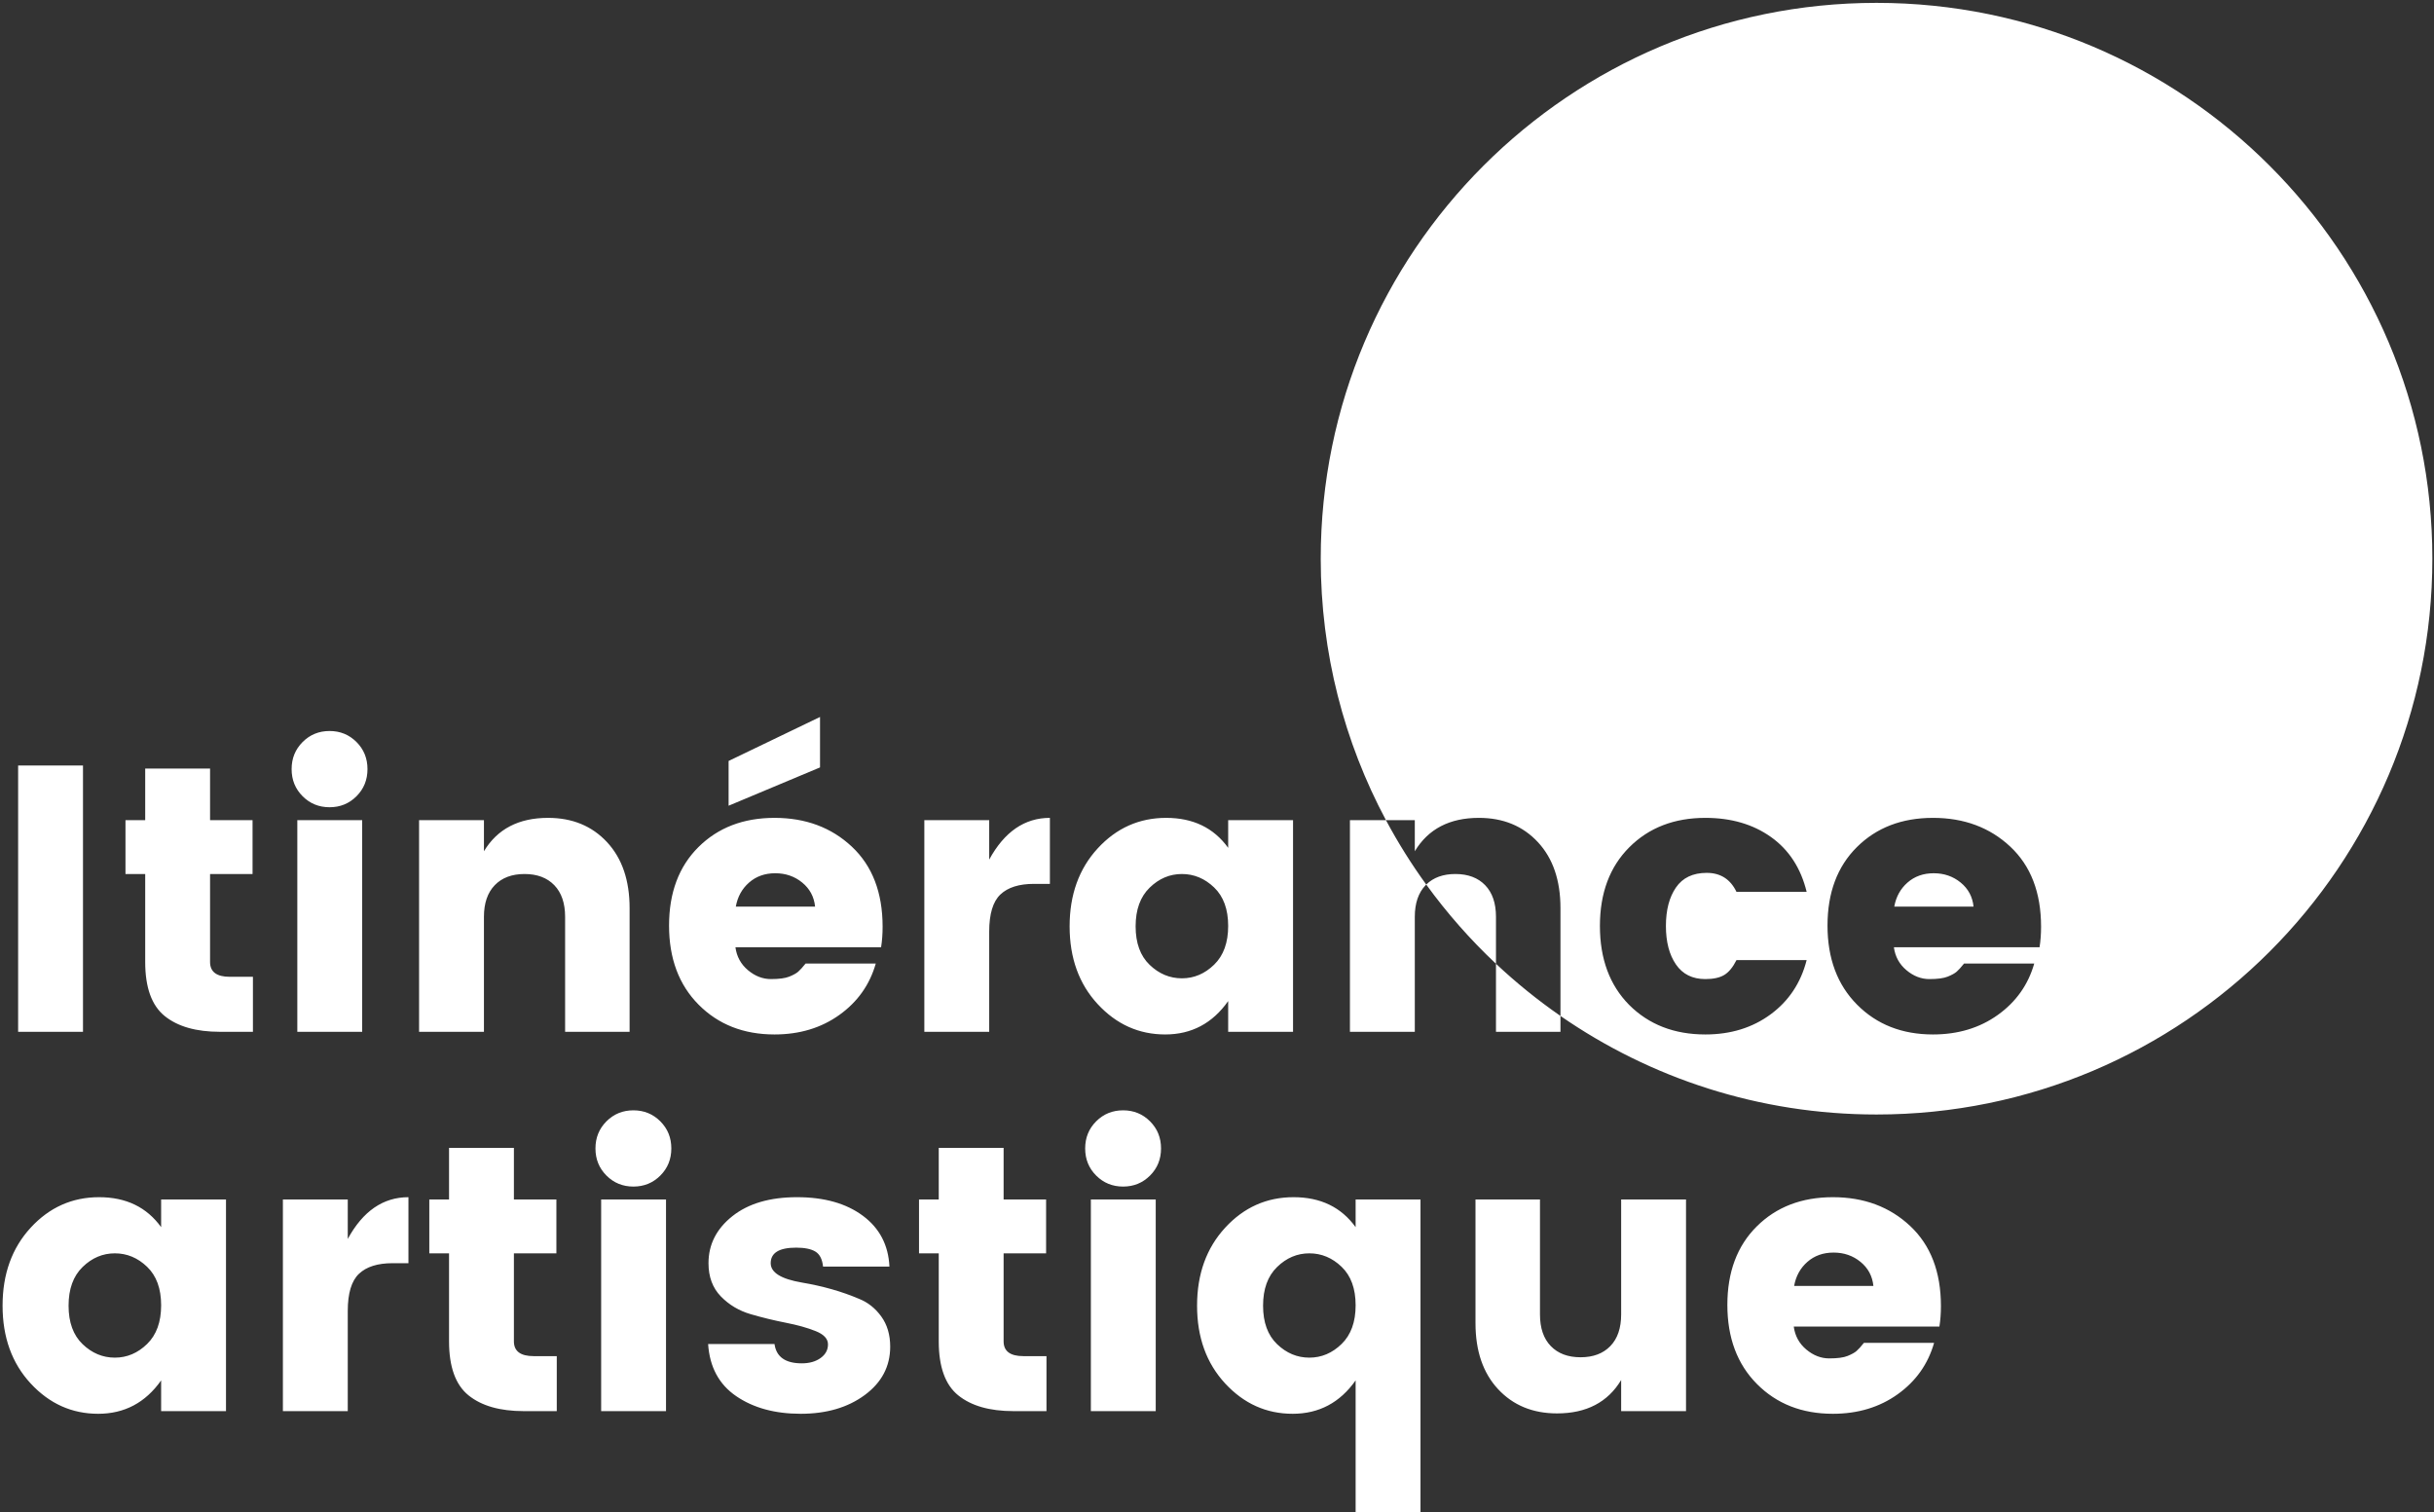 <?xml version="1.0" encoding="UTF-8"?>
<svg width="462px" height="287px" viewBox="0 0 462 287" version="1.1" xmlns="http://www.w3.org/2000/svg" xmlns:xlink="http://www.w3.org/1999/xlink">
    <rect x="0" y="0" width="462" height="287" fill="#333333" stroke="none"/>
    <!-- Generator: Sketch 51.3 (57544) - http://www.bohemiancoding.com/sketch -->
    <title>Combined Shape</title>
    <desc>Created with Sketch.</desc>
    <defs></defs>
    <g id="Logos" stroke="none" stroke-width="1" fill="none" fill-rule="evenodd">
        <path d="M296.193,192.836 L296.193,195.848 L283.953,195.848 L283.953,182.936 C279.083,178.358 274.648,173.324 270.716,167.9 C270.676,167.94 270.637,167.98 270.597,168.02 C269.229,169.436 268.545,171.44 268.545,174.032 L268.545,195.848 L256.233,195.848 L256.233,155.672 L263.067,155.672 C255.167,140.88 250.689,123.985 250.689,106.044 C250.689,47.778 297.923,0.544 356.189,0.544 C414.455,0.544 461.689,47.778 461.689,106.044 C461.689,164.31 414.455,211.544 356.189,211.544 C333.901,211.544 313.227,204.632 296.193,192.836 Z M3.441,195.848 L3.441,145.304 L15.753,145.304 L15.753,195.848 L3.441,195.848 Z M43.617,185.408 L48.009,185.408 L48.009,195.848 L41.745,195.848 C37.233,195.848 33.741,194.852 31.269,192.86 C28.797,190.868 27.561,187.448 27.561,182.6 L27.561,165.896 L23.817,165.896 L23.817,155.672 L27.561,155.672 L27.561,145.88 L39.873,145.88 L39.873,155.672 L47.937,155.672 L47.937,165.896 L39.873,165.896 L39.873,182.6 C39.873,184.472 41.121,185.408 43.617,185.408 Z M67.665,151.136 C66.273,152.528 64.569,153.224 62.553,153.224 C60.537,153.224 58.833,152.528 57.441,151.136 C56.049,149.744 55.353,148.028 55.353,145.988 C55.353,143.948 56.049,142.232 57.441,140.84 C58.833,139.448 60.537,138.752 62.553,138.752 C64.569,138.752 66.273,139.448 67.665,140.84 C69.057,142.232 69.753,143.948 69.753,145.988 C69.753,148.028 69.057,149.744 67.665,151.136 Z M56.433,195.848 L56.433,155.672 L68.745,155.672 L68.745,195.848 L56.433,195.848 Z M91.857,155.672 L91.857,161.576 C94.401,157.352 98.457,155.24 104.025,155.24 C108.633,155.24 112.365,156.776 115.221,159.848 C118.077,162.92 119.505,167.096 119.505,172.376 L119.505,195.848 L107.265,195.848 L107.265,174.032 C107.265,171.44 106.581,169.436 105.213,168.02 C103.845,166.604 101.961,165.896 99.561,165.896 C97.161,165.896 95.277,166.604 93.909,168.02 C92.541,169.436 91.857,171.44 91.857,174.032 L91.857,195.848 L79.545,195.848 L79.545,155.672 L91.857,155.672 Z M147.009,196.352 C141.153,196.352 136.353,194.468 132.609,190.7 C128.865,186.932 126.993,181.928 126.993,175.688 C126.993,169.448 128.853,164.48 132.573,160.784 C136.293,157.088 141.105,155.24 147.009,155.24 C152.913,155.24 157.809,157.064 161.697,160.712 C165.585,164.36 167.529,169.424 167.529,175.904 C167.529,177.296 167.433,178.592 167.241,179.792 L139.593,179.792 C139.833,181.568 140.625,183.02 141.969,184.148 C143.313,185.276 144.765,185.84 146.325,185.84 C147.885,185.84 149.049,185.684 149.817,185.372 C150.585,185.06 151.149,184.748 151.509,184.436 C151.869,184.124 152.337,183.608 152.913,182.888 L166.233,182.888 C165.081,186.92 162.777,190.172 159.321,192.644 C155.865,195.116 151.761,196.352 147.009,196.352 Z M154.713,172.088 C154.521,170.216 153.705,168.692 152.265,167.516 C150.825,166.34 149.121,165.752 147.153,165.752 C145.185,165.752 143.529,166.34 142.185,167.516 C140.841,168.692 140.001,170.216 139.665,172.088 L154.713,172.088 Z M155.649,136.088 L155.649,145.664 L138.297,152.936 L138.297,144.44 L155.649,136.088 Z M187.761,155.672 L187.761,163.16 C190.641,157.88 194.481,155.24 199.281,155.24 L199.281,167.768 L196.257,167.768 C193.425,167.768 191.301,168.44 189.885,169.784 C188.469,171.128 187.761,173.48 187.761,176.84 L187.761,195.848 L175.449,195.848 L175.449,155.672 L187.761,155.672 Z M208.353,190.592 C204.801,186.752 203.025,181.832 203.025,175.832 C203.025,169.832 204.801,164.9 208.353,161.036 C211.905,157.172 216.237,155.24 221.349,155.24 C226.461,155.24 230.385,157.136 233.121,160.928 L233.121,155.672 L245.433,155.672 L245.433,195.848 L233.121,195.848 L233.121,190.016 C230.145,194.24 226.161,196.352 221.169,196.352 C216.177,196.352 211.905,194.432 208.353,190.592 Z M230.457,183.104 C232.233,181.376 233.121,178.928 233.121,175.76 C233.121,172.592 232.233,170.156 230.457,168.452 C228.681,166.748 226.641,165.896 224.337,165.896 C222.033,165.896 219.993,166.76 218.217,168.488 C216.441,170.216 215.553,172.664 215.553,175.832 C215.553,179 216.441,181.436 218.217,183.14 C219.993,184.844 222.033,185.696 224.337,185.696 C226.641,185.696 228.681,184.832 230.457,183.104 Z M296.193,192.836 L296.193,172.376 C296.193,167.096 294.765,162.92 291.909,159.848 C289.053,156.776 285.321,155.24 280.713,155.24 C275.145,155.24 271.089,157.352 268.545,161.576 L268.545,155.672 L263.067,155.672 C265.342,159.931 267.9,164.015 270.716,167.9 C272.074,166.564 273.918,165.896 276.249,165.896 C278.649,165.896 280.533,166.604 281.901,168.02 C283.269,169.436 283.953,171.44 283.953,174.032 L283.953,182.936 C287.776,186.529 291.868,189.84 296.193,192.836 Z M309.225,190.736 C312.969,194.48 317.793,196.352 323.697,196.352 C328.497,196.352 332.625,195.08 336.081,192.536 C339.537,189.992 341.817,186.56 342.921,182.24 L329.601,182.24 C328.929,183.584 328.161,184.52 327.297,185.048 C326.433,185.576 325.233,185.84 323.697,185.84 C321.249,185.84 319.389,184.916 318.117,183.068 C316.845,181.22 316.209,178.784 316.209,175.76 C316.209,172.736 316.845,170.3 318.117,168.452 C319.389,166.604 321.333,165.68 323.949,165.68 C326.565,165.68 328.449,166.88 329.601,169.28 L342.921,169.28 C341.817,164.768 339.561,161.3 336.153,158.876 C332.745,156.452 328.593,155.24 323.697,155.24 C317.793,155.24 312.981,157.1 309.261,160.82 C305.541,164.54 303.681,169.52 303.681,175.76 C303.681,182 305.529,186.992 309.225,190.736 Z M366.897,196.352 C371.649,196.352 375.753,195.116 379.209,192.644 C382.665,190.172 384.969,186.92 386.121,182.888 L372.801,182.888 C372.225,183.608 371.757,184.124 371.397,184.436 C371.037,184.748 370.473,185.06 369.705,185.372 C368.937,185.684 367.773,185.84 366.213,185.84 C364.653,185.84 363.201,185.276 361.857,184.148 C360.513,183.02 359.721,181.568 359.481,179.792 L387.129,179.792 C387.321,178.592 387.417,177.296 387.417,175.904 C387.417,169.424 385.473,164.36 381.585,160.712 C377.697,157.064 372.801,155.24 366.897,155.24 C360.993,155.24 356.181,157.088 352.461,160.784 C348.741,164.48 346.881,169.448 346.881,175.688 C346.881,181.928 348.753,186.932 352.497,190.7 C356.241,194.468 361.041,196.352 366.897,196.352 Z M374.601,172.088 L359.553,172.088 C359.889,170.216 360.729,168.692 362.073,167.516 C363.417,166.34 365.073,165.752 367.041,165.752 C369.009,165.752 370.713,166.34 372.153,167.516 C373.593,168.692 374.409,170.216 374.601,172.088 Z M5.817,262.592 C2.265,258.752 0.489,253.832 0.489,247.832 C0.489,241.832 2.265,236.9 5.817,233.036 C9.369,229.172 13.701,227.24 18.813,227.24 C23.925,227.24 27.849,229.136 30.585,232.928 L30.585,227.672 L42.897,227.672 L42.897,267.848 L30.585,267.848 L30.585,262.016 C27.609,266.24 23.625,268.352 18.633,268.352 C13.641,268.352 9.369,266.432 5.817,262.592 Z M27.921,255.104 C29.697,253.376 30.585,250.928 30.585,247.76 C30.585,244.592 29.697,242.156 27.921,240.452 C26.145,238.748 24.105,237.896 21.801,237.896 C19.497,237.896 17.457,238.76 15.681,240.488 C13.905,242.216 13.017,244.664 13.017,247.832 C13.017,251 13.905,253.436 15.681,255.14 C17.457,256.844 19.497,257.696 21.801,257.696 C24.105,257.696 26.145,256.832 27.921,255.104 Z M66.009,227.672 L66.009,235.16 C68.889,229.88 72.729,227.24 77.529,227.24 L77.529,239.768 L74.505,239.768 C71.673,239.768 69.549,240.44 68.133,241.784 C66.717,243.128 66.009,245.48 66.009,248.84 L66.009,267.848 L53.697,267.848 L53.697,227.672 L66.009,227.672 Z M101.289,257.408 L105.681,257.408 L105.681,267.848 L99.417,267.848 C94.905,267.848 91.413,266.852 88.941,264.86 C86.469,262.868 85.233,259.448 85.233,254.6 L85.233,237.896 L81.489,237.896 L81.489,227.672 L85.233,227.672 L85.233,217.88 L97.545,217.88 L97.545,227.672 L105.609,227.672 L105.609,237.896 L97.545,237.896 L97.545,254.6 C97.545,256.472 98.793,257.408 101.289,257.408 Z M125.337,223.136 C123.945,224.528 122.241,225.224 120.225,225.224 C118.209,225.224 116.505,224.528 115.113,223.136 C113.721,221.744 113.025,220.028 113.025,217.988 C113.025,215.948 113.721,214.232 115.113,212.84 C116.505,211.448 118.209,210.752 120.225,210.752 C122.241,210.752 123.945,211.448 125.337,212.84 C126.729,214.232 127.425,215.948 127.425,217.988 C127.425,220.028 126.729,221.744 125.337,223.136 Z M114.105,267.848 L114.105,227.672 L126.417,227.672 L126.417,267.848 L114.105,267.848 Z M134.481,239.768 C134.481,236.216 135.993,233.24 139.017,230.84 C142.041,228.44 146.133,227.24 151.293,227.24 C156.453,227.24 160.617,228.416 163.785,230.768 C166.953,233.12 168.633,236.336 168.825,240.416 L156.225,240.416 C156.081,239.024 155.601,238.076 154.785,237.572 C153.969,237.068 152.745,236.816 151.113,236.816 C147.897,236.816 146.289,237.8 146.289,239.768 C146.289,241.544 148.257,242.768 152.193,243.44 C156.177,244.112 159.801,245.144 163.065,246.536 C164.745,247.208 166.149,248.324 167.277,249.884 C168.405,251.444 168.969,253.352 168.969,255.608 C168.969,259.352 167.361,262.412 164.145,264.788 C160.929,267.164 156.873,268.352 151.977,268.352 C147.081,268.352 143.001,267.236 139.737,265.004 C136.473,262.772 134.697,259.472 134.409,255.104 L147.009,255.104 C147.345,257.552 149.073,258.776 152.193,258.776 C153.633,258.776 154.821,258.44 155.757,257.768 C156.693,257.096 157.161,256.232 157.161,255.176 C157.161,254.12 156.381,253.28 154.821,252.656 C153.261,252.032 151.377,251.504 149.169,251.072 C146.961,250.64 144.741,250.1 142.509,249.452 C140.277,248.804 138.381,247.676 136.821,246.068 C135.261,244.46 134.481,242.36 134.481,239.768 Z M194.241,257.408 L198.633,257.408 L198.633,267.848 L192.369,267.848 C187.857,267.848 184.365,266.852 181.893,264.86 C179.421,262.868 178.185,259.448 178.185,254.6 L178.185,237.896 L174.441,237.896 L174.441,227.672 L178.185,227.672 L178.185,217.88 L190.497,217.88 L190.497,227.672 L198.561,227.672 L198.561,237.896 L190.497,237.896 L190.497,254.6 C190.497,256.472 191.745,257.408 194.241,257.408 Z M218.289,223.136 C216.897,224.528 215.193,225.224 213.177,225.224 C211.161,225.224 209.457,224.528 208.065,223.136 C206.673,221.744 205.977,220.028 205.977,217.988 C205.977,215.948 206.673,214.232 208.065,212.84 C209.457,211.448 211.161,210.752 213.177,210.752 C215.193,210.752 216.897,211.448 218.289,212.84 C219.681,214.232 220.377,215.948 220.377,217.988 C220.377,220.028 219.681,221.744 218.289,223.136 Z M207.057,267.848 L207.057,227.672 L219.369,227.672 L219.369,267.848 L207.057,267.848 Z M232.545,262.592 C228.993,258.752 227.217,253.832 227.217,247.832 C227.217,241.832 228.993,236.9 232.545,233.036 C236.097,229.172 240.429,227.24 245.541,227.24 C250.653,227.24 254.577,229.136 257.313,232.928 L257.313,227.672 L269.625,227.672 L269.625,287 L257.313,287 L257.313,262.016 C254.337,266.24 250.353,268.352 245.361,268.352 C240.369,268.352 236.097,266.432 232.545,262.592 Z M254.649,255.104 C256.425,253.376 257.313,250.928 257.313,247.76 C257.313,244.592 256.425,242.156 254.649,240.452 C252.873,238.748 250.833,237.896 248.529,237.896 C246.225,237.896 244.185,238.76 242.409,240.488 C240.633,242.216 239.745,244.664 239.745,247.832 C239.745,251 240.633,253.436 242.409,255.14 C244.185,256.844 246.225,257.696 248.529,257.696 C250.833,257.696 252.873,256.832 254.649,255.104 Z M307.713,227.672 L320.025,227.672 L320.025,267.848 L307.713,267.848 L307.713,261.944 C305.169,266.168 301.113,268.28 295.545,268.28 C290.937,268.28 287.205,266.744 284.349,263.672 C281.493,260.6 280.065,256.424 280.065,251.144 L280.065,227.672 L292.305,227.672 L292.305,249.488 C292.305,252.08 292.989,254.084 294.357,255.5 C295.725,256.916 297.609,257.624 300.009,257.624 C302.409,257.624 304.293,256.916 305.661,255.5 C307.029,254.084 307.713,252.08 307.713,249.488 L307.713,227.672 Z M347.889,268.352 C342.033,268.352 337.233,266.468 333.489,262.7 C329.745,258.932 327.873,253.928 327.873,247.688 C327.873,241.448 329.733,236.48 333.453,232.784 C337.173,229.088 341.985,227.24 347.889,227.24 C353.793,227.24 358.689,229.064 362.577,232.712 C366.465,236.36 368.409,241.424 368.409,247.904 C368.409,249.296 368.313,250.592 368.121,251.792 L340.473,251.792 C340.713,253.568 341.505,255.02 342.849,256.148 C344.193,257.276 345.645,257.84 347.205,257.84 C348.765,257.84 349.929,257.684 350.697,257.372 C351.465,257.06 352.029,256.748 352.389,256.436 C352.749,256.124 353.217,255.608 353.793,254.888 L367.113,254.888 C365.961,258.92 363.657,262.172 360.201,264.644 C356.745,267.116 352.641,268.352 347.889,268.352 Z M355.593,244.088 C355.401,242.216 354.585,240.692 353.145,239.516 C351.705,238.34 350.001,237.752 348.033,237.752 C346.065,237.752 344.409,238.34 343.065,239.516 C341.721,240.692 340.881,242.216 340.545,244.088 L355.593,244.088 Z" id="Combined-Shape" fill="#FFFFFF"></path>
    </g>
</svg>